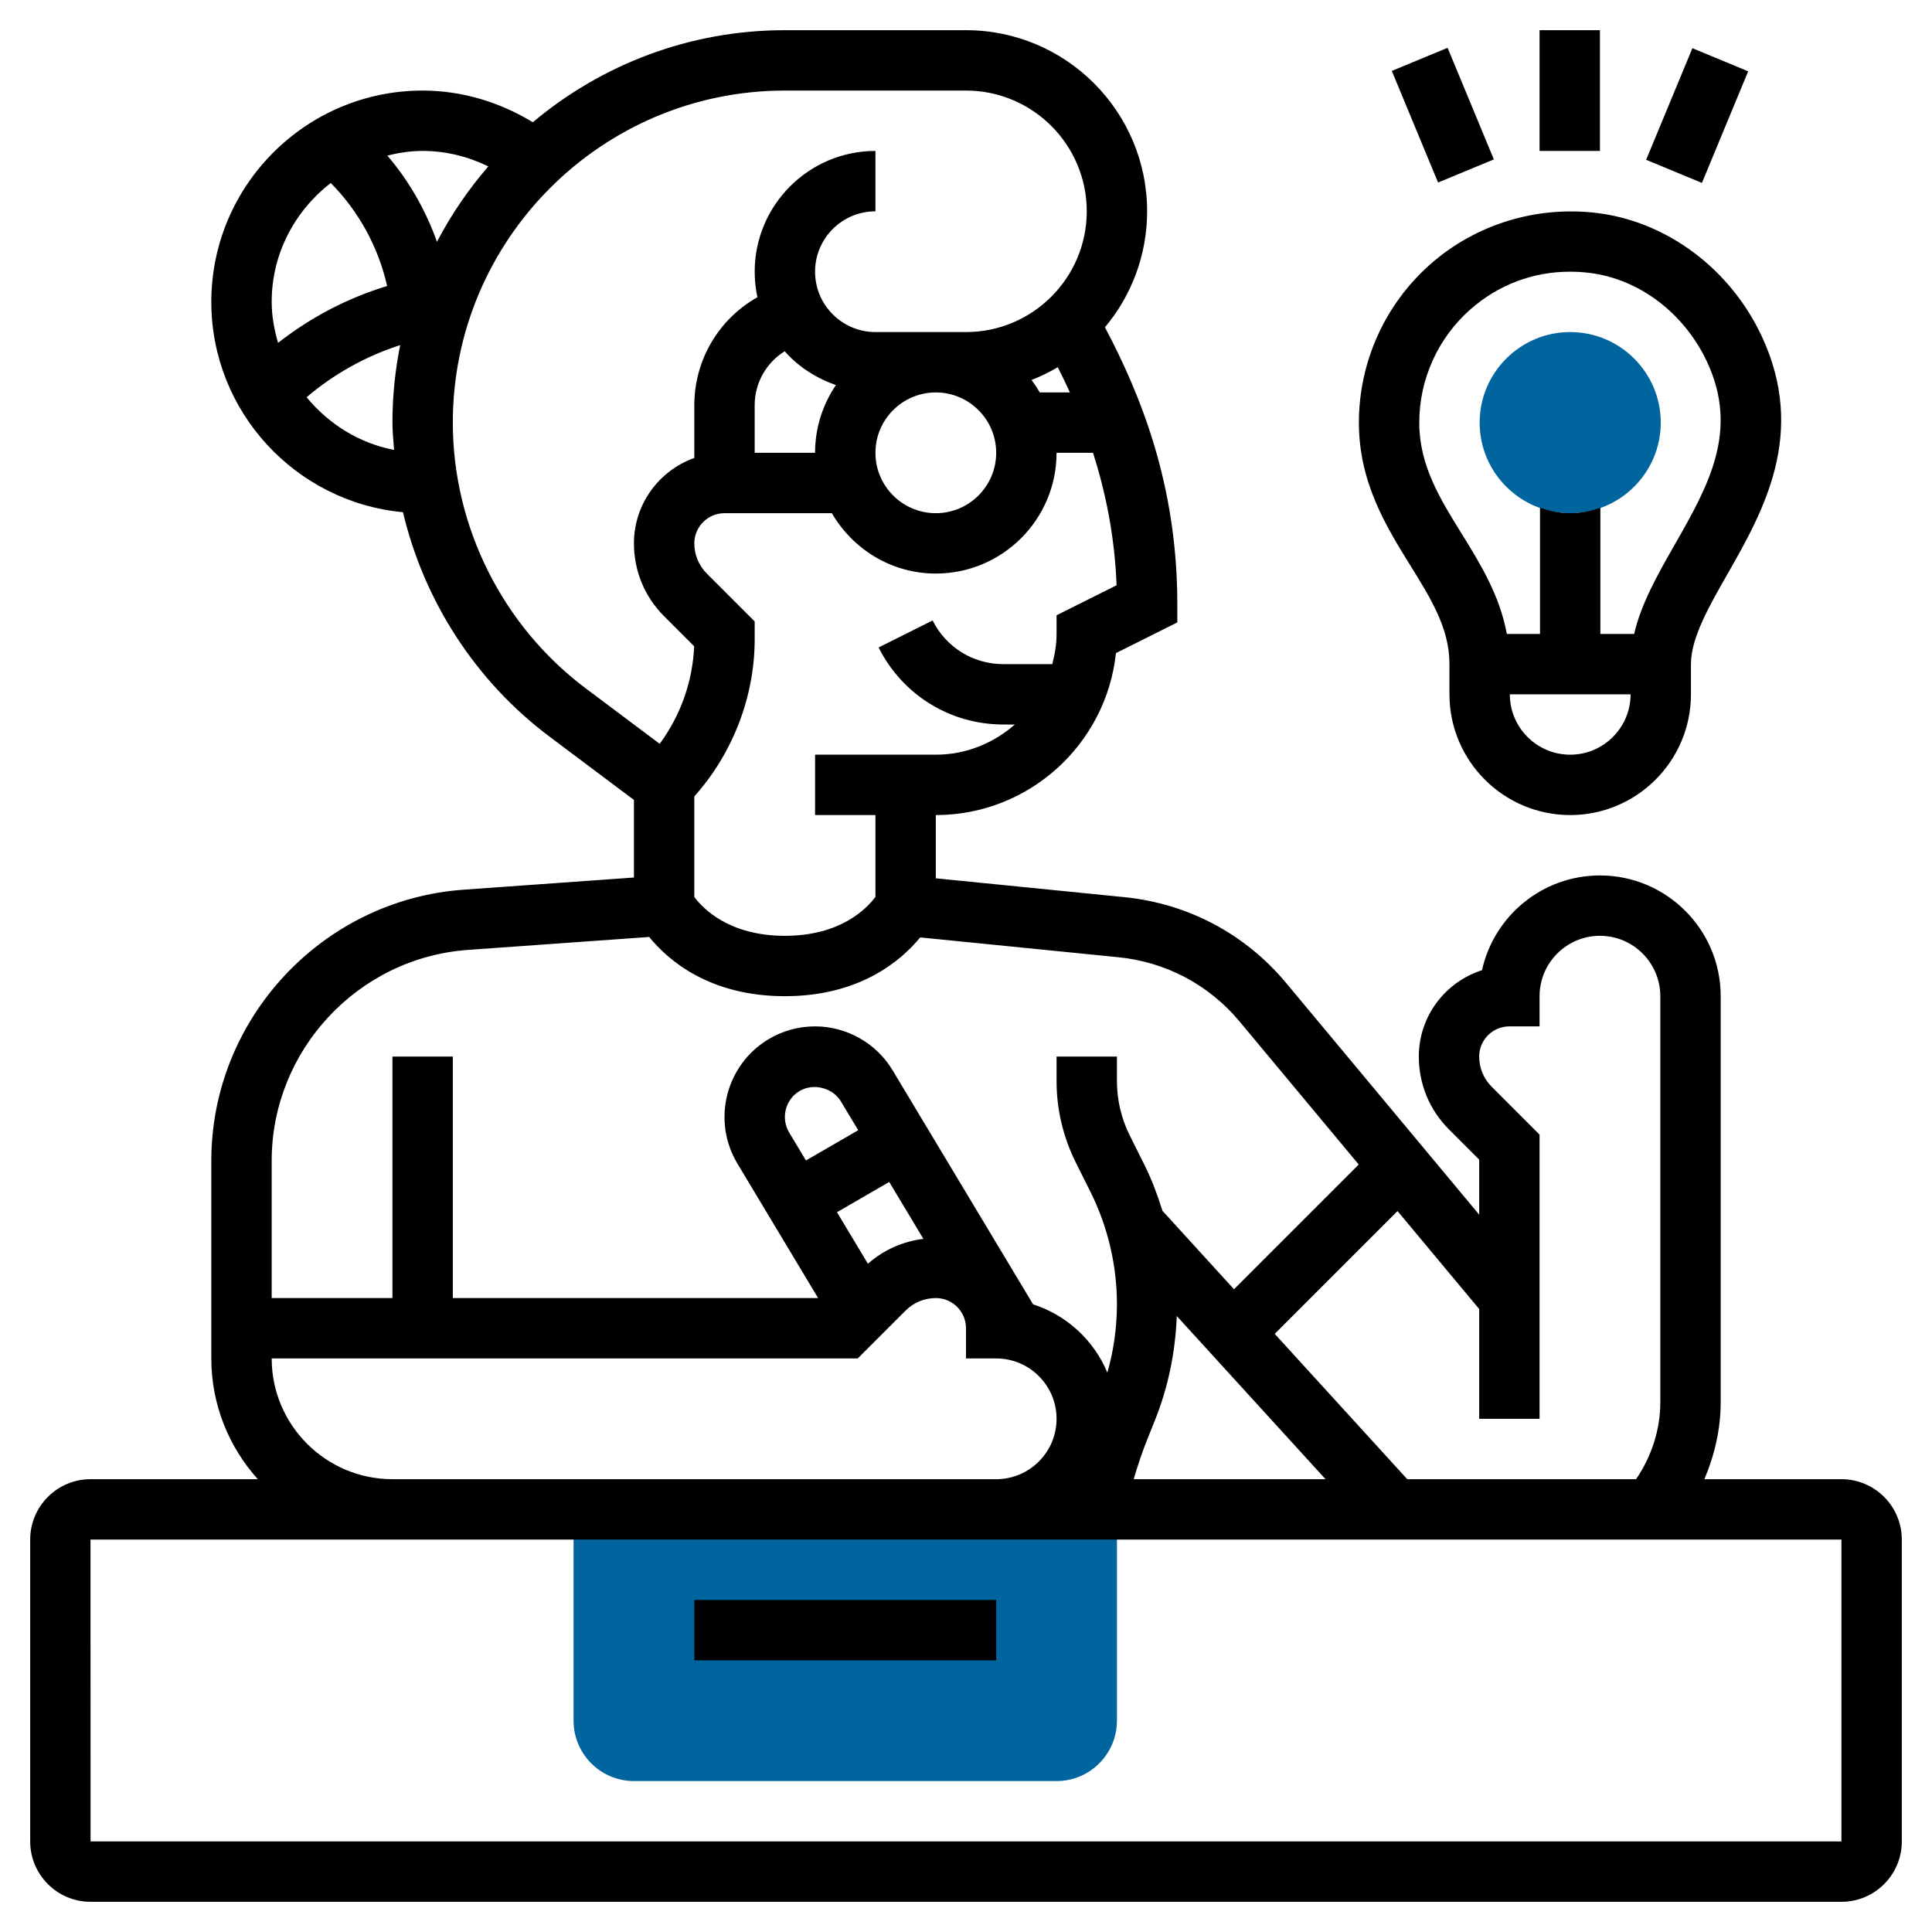 <?xml version="1.0" encoding="UTF-8"?> <svg xmlns="http://www.w3.org/2000/svg" xmlns:xlink="http://www.w3.org/1999/xlink" xmlns:svgjs="http://svgjs.dev/svgjs" id="_x33_0" height="300" viewBox="0 0 64 64" width="300" version="1.1"><g transform="matrix(1,0,0,1,0,0)"><g><g><g><path d="m35 59h-14c-1.103 0-2-.897-2-2v-7h18v7c0 1.103-.897 2-2 2z" fill="#00649f" fill-opacity="1" data-original-color="#f0bc5eff" stroke="none" stroke-opacity="1"></path></g></g><g><g><path d="m52.015 17c-1.654 0-3-1.346-3-3s1.346-3 3-3 3 1.346 3 3-1.346 3-3 3z" fill="#00649f" fill-opacity="1" data-original-color="#f0bc5eff" stroke="none" stroke-opacity="1"></path></g></g><g><path d="m23 53h10v2h-10z" fill="#000000" fill-opacity="1" data-original-color="#000000ff" stroke="none" stroke-opacity="1"></path><path d="m61 49h-4.54c.341-.804.54-1.666.54-2.55v-13.45c0-2.206-1.794-4-4-4-1.91 0-3.513 1.347-3.907 3.14-1.212.385-2.093 1.522-2.093 2.86 0 .912.355 1.77 1 2.414l1 1v1.823l-6.398-7.678c-1.352-1.621-3.252-2.629-5.351-2.839l-6.251-.625v-2.095c3.094 0 5.648-2.354 5.967-5.365l2.033-1.017v-.618c0-3.935-1.215-6.921-2.397-9.158.871-1.041 1.397-2.381 1.397-3.842 0-3.309-2.691-6-6-6h-6c-3.177 0-6.089 1.15-8.35 3.05-1.095-.67-2.358-1.05-3.65-1.05-3.859 0-7 3.141-7 7 0 3.64 2.794 6.637 6.349 6.967.695 2.937 2.401 5.595 4.851 7.432l2.8 2.1v2.57l-5.642.403c-4.686.335-8.358 4.278-8.358 8.977v6.551c0 1.538.586 2.937 1.54 4h-5.54c-1.103 0-2 .897-2 2v10c0 1.103.897 2 2 2h58c1.103 0 2-.897 2-2v-10c0-1.103-.897-2-2-2zm-10-2v-9.414l-1.586-1.586c-.267-.268-.414-.622-.414-1 0-.552.448-1 1-1h1v-1c0-1.103.897-2 2-2s2 .897 2 2v13.45c0 .915-.292 1.8-.803 2.55h-7.58l-4.39-4.814 4.068-4.068 2.705 3.245v3.637zm-12.738.04c.441-1.104.675-2.262.72-3.445l4.928 5.405h-6.355c.129-.445.277-.886.449-1.315zm-3.262-26.658v.618c0 .347-.058.678-.142 1h-1.622c-.998 0-1.896-.555-2.342-1.447l-1.789.895c.789 1.573 2.372 2.552 4.131 2.552h.382c-.703.615-1.612 1-2.618 1h-4v2h2v2.71c-.287.387-1.154 1.29-3 1.29-1.853 0-2.72-.91-3-1.287v-3.33c1.271-1.425 2-3.297 2-5.211v-.586l-1.586-1.586c-.267-.268-.414-.622-.414-1 0-.552.448-1 1-1h1 2.556c.694 1.19 1.97 2 3.444 2 2.206 0 4-1.794 4-4h1.208c.398 1.249.717 2.714.78 4.388zm.04-8.218c.13.253.263.531.402.836h-.998c-.084-.144-.174-.281-.274-.412.303-.118.593-.26.87-.424zm-2.04 2.836c0 1.103-.897 2-2 2s-2-.897-2-2 .897-2 2-2 2 .897 2 2zm-6 0h-2v-1.575c0-.744.388-1.413.994-1.789.45.513 1.04.89 1.697 1.12-.435.64-.691 1.413-.691 2.244zm-10.824-9.488c-.659.762-1.232 1.598-1.701 2.498-.37-1.043-.925-2.015-1.644-2.857.376-.092.764-.153 1.169-.153.769 0 1.503.184 2.176.512zm-5.22.55c.929.935 1.578 2.127 1.868 3.412-1.309.397-2.536 1.04-3.613 1.884-.124-.435-.211-.884-.211-1.358 0-1.607.775-3.023 1.956-3.938zm-.799 7.097c.909-.775 1.966-1.363 3.1-1.727-.167.831-.257 1.689-.257 2.568 0 .304.032.603.054.904-1.165-.224-2.171-.863-2.897-1.745zm4.843.841c0-6.065 4.935-11 11-11h6c2.206 0 4 1.794 4 4s-1.794 4-4 4h-3c-1.103 0-2-.897-2-2s.897-2 2-2v-2c-2.206 0-4 1.794-4 4 0 .29.031.574.09.847-1.269.713-2.09 2.065-2.09 3.578v1.746c-1.164.413-2 1.525-2 2.829 0 .912.355 1.77 1 2.414l.995.995c-.049 1.164-.452 2.297-1.142 3.231l-2.454-1.84c-2.754-2.067-4.399-5.356-4.399-8.8zm.501 17.467 6.004-.429c.612.755 1.981 1.962 4.495 1.962 2.496 0 3.864-1.191 4.482-1.947l6.569.657c1.574.157 2.999.914 4.013 2.13l3.946 4.736-4.132 4.132-2.371-2.6c-.164-.522-.354-1.036-.598-1.525l-.486-.974c-.277-.553-.423-1.171-.423-1.79v-.819h-2v.819c0 .928.22 1.855.634 2.684l.486.974c.576 1.15.88 2.438.88 3.727 0 .772-.109 1.53-.317 2.266-.448-1.073-1.346-1.903-2.461-2.263l-4.65-7.747c-.538-.901-1.524-1.46-2.574-1.46-.545 0-1.079.148-1.543.428-1.418.851-1.879 2.697-1.028 4.116l2.674 4.456h-12.101v-8h-2v8h-4v-4.551c0-3.655 2.855-6.721 6.501-6.982zm10.641 6.048c-.283-.473-.13-1.089.344-1.373.451-.273 1.098-.112 1.371.345l.572.953-1.731 1.002zm2.609 4.349-1.025-1.708 1.731-1.002 1.132 1.886c-.684.082-1.318.365-1.838.824zm-19.751 3.136h19.414l1.586-1.586c.268-.267.622-.414 1-.414.552 0 1 .448 1 1v1h1c1.103 0 2 .897 2 2s-.897 2-2 2h-20c-2.206 0-4-1.794-4-4zm52 16h-58l-.002-10h.002 58z" fill="#000000" fill-opacity="1" data-original-color="#000000ff" stroke="none" stroke-opacity="1"></path><path d="m48.015 22v1c0 2.206 1.794 4 4 4s4-1.794 4-4v-1c0-.862.585-1.889 1.204-2.974 1.184-2.076 2.656-4.659 1.135-7.901-1.043-2.218-3.124-3.776-5.432-4.067-2.006-.249-4.027.362-5.535 1.69-1.508 1.329-2.372 3.243-2.372 5.252 0 1.982.906 3.444 1.706 4.734.694 1.12 1.294 2.088 1.294 3.266zm4 3c-1.103 0-2-.897-2-2h4c0 1.103-.898 2-2 2zm-3.305-14.752c.925-.816 2.077-1.248 3.298-1.248.22 0 .441.014.664.042 1.634.206 3.117 1.33 3.871 2.934 1.081 2.303.04 4.127-1.062 6.06-.57.999-1.115 1.956-1.348 2.965h-1.119v-4.184c-.314.111-.647.183-.999.183s-.686-.072-1-.184v4.184h-1.099c-.233-1.267-.869-2.309-1.495-3.319-.724-1.166-1.406-2.268-1.406-3.681 0-1.435.618-2.803 1.695-3.752z" fill="#000000" fill-opacity="1" data-original-color="#000000ff" stroke="none" stroke-opacity="1"></path><path d="m51 1h2v4h-2z" fill="#000000" fill-opacity="1" data-original-color="#000000ff" stroke="none" stroke-opacity="1"></path><path d="m46.791 1.837h2v4.001h-2z" transform="matrix(.924 -.383 .383 .924 2.167 18.573)" fill="#000000" fill-opacity="1" data-original-color="#000000ff" stroke="none" stroke-opacity="1"></path><path d="m54.209 2.837h4.001v2h-4.001z" transform="matrix(.383 -.924 .924 .383 31.147 54.296)" fill="#000000" fill-opacity="1" data-original-color="#000000ff" stroke="none" stroke-opacity="1"></path></g></g></g></svg> 
